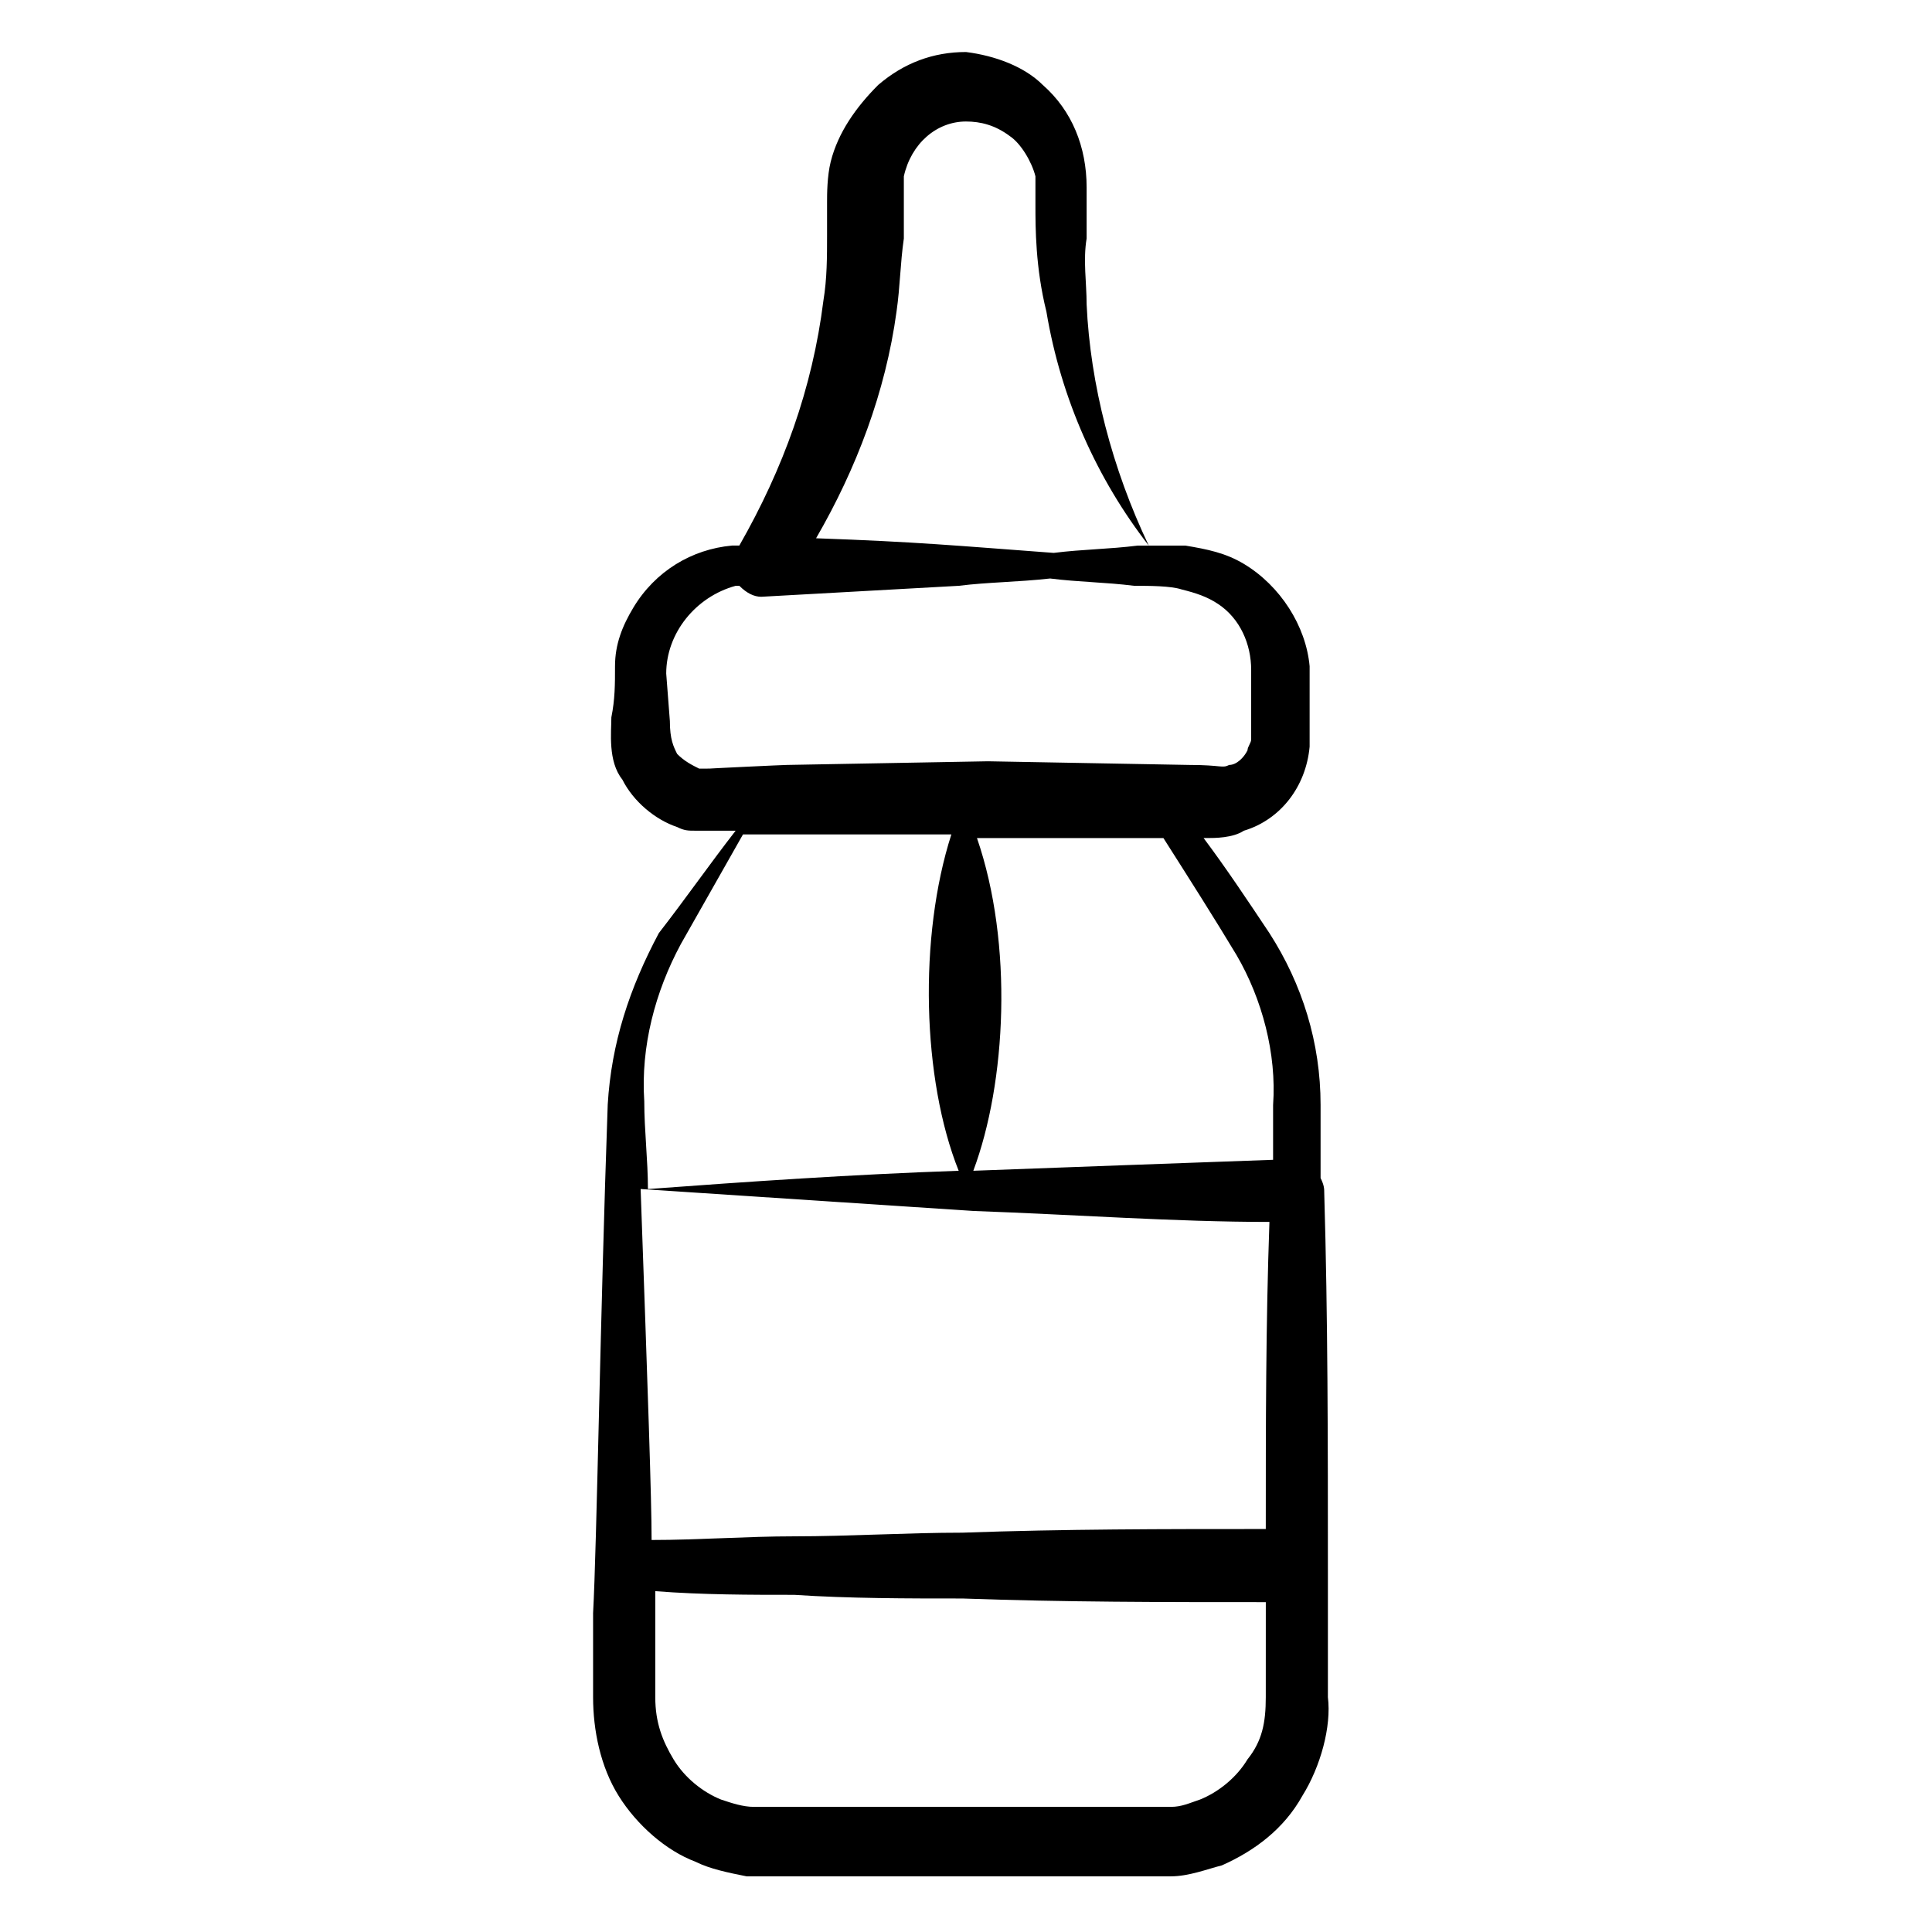 <?xml version="1.0" encoding="UTF-8"?>
<!-- Uploaded to: ICON Repo, www.iconrepo.com, Generator: ICON Repo Mixer Tools -->
<svg fill="#000000" width="800px" height="800px" version="1.1" viewBox="144 144 512 512" xmlns="http://www.w3.org/2000/svg">
 <path d="m305.05 436.82c-1.938 54.258-2.906 117.23-3.875 134.67v22.285c0 8.719 1.938 18.41 6.781 26.16s12.594 14.531 20.348 17.441c3.875 1.938 8.719 2.906 13.562 3.875h11.625 89.133 11.625c4.844 0 9.688-1.938 13.562-2.906 8.719-3.875 16.469-9.688 21.316-18.41 4.844-7.75 7.75-18.41 6.781-26.16v-31.973-1.938c0-32.941 0-66.852-0.969-99.793 0-0.969 0-1.938-0.969-3.875v-19.379c0-16.469-4.844-31.973-13.562-45.535-5.812-8.719-11.625-17.441-17.441-25.191h0.969c1.938 0 6.781 0 9.688-1.938 9.688-2.906 16.469-11.625 17.441-22.285v-14.531-6.781c-0.969-10.656-7.75-21.316-17.441-27.129-4.844-2.906-9.688-3.875-15.5-4.844h-9.688c-9.688-20.348-15.5-42.629-16.469-63.945 0-5.812-0.969-11.625 0-17.441v-13.562c0-10.656-3.875-20.348-11.625-27.129-4.844-4.848-12.594-7.754-20.344-8.723-8.719 0-16.469 2.906-23.254 8.719-5.812 5.812-10.656 12.594-12.594 20.348-0.969 3.875-0.969 8.719-0.969 10.656v8.719c0 5.812 0 11.625-0.969 17.441-2.906 23.254-10.656 44.566-22.285 64.914h-1.938c-10.656 0.969-20.348 6.781-26.16 16.469-2.906 4.844-4.844 9.688-4.844 15.5 0 4.844 0 8.719-0.969 13.562 0 3.875-0.969 11.625 2.906 16.469 2.906 5.812 8.719 10.656 14.531 12.594 1.938 0.969 2.906 0.969 4.844 0.969h10.656c-6.781 8.719-13.562 18.41-20.348 27.129-7.746 14.543-12.59 29.074-13.559 45.547zm96.887 28.098c27.129 0.969 53.289 2.906 78.477 2.906-0.969 27.129-0.969 54.258-0.969 81.383-27.129 0-53.289 0-80.414 0.969-14.531 0-30.035 0.969-44.566 0.969-12.594 0-25.191 0.969-37.785 0.969 0-10.656-0.969-38.754-2.906-93.012zm77.508 128.86c0 6.781-0.969 11.625-4.844 16.469-2.906 4.844-7.75 8.719-12.594 10.656-2.906 0.969-4.844 1.938-7.75 1.938h-10.656-89.133-10.656c-2.906 0-5.812-0.969-8.719-1.938-4.844-1.938-9.688-5.812-12.594-10.656s-4.844-9.688-4.844-16.469v-28.098c12.594 0.969 25.191 0.969 36.816 0.969 14.531 0.969 30.035 0.969 44.566 0.969 27.129 0.969 53.289 0.969 80.414 0.969v1.938zm1.938-156.95v14.531c-27.129 0.969-53.289 1.938-79.445 2.906 8.719-23.254 10.656-60.07 0.969-88.168h49.41c6.781 10.656 13.562 21.316 19.379 31.004 6.781 11.629 10.656 26.16 9.688 39.727zm-99.793-210.25c0.969-6.781 0.969-12.594 1.938-19.379v-16.469c1.938-8.719 8.719-14.531 16.469-14.531 3.875 0 7.75 0.969 11.625 3.875 2.906 1.938 5.812 6.781 6.781 10.656v2.906 4.844c0 5.812 0 16.469 2.906 28.098 3.875 23.254 13.562 44.566 27.129 62.008h-2.906c-7.75 0.969-14.531 0.969-22.285 1.938-26.16-1.938-35.848-2.906-62.977-3.875 10.664-18.406 18.414-38.754 21.32-60.07zm-50.379 121.11h-1.938c-1.938-0.969-3.875-1.938-5.812-3.875-0.969-1.938-1.938-3.875-1.938-8.719l-0.969-12.594c0-10.656 7.75-20.348 18.41-23.254h0.969c1.938 1.938 3.875 2.906 5.812 2.906 17.441-0.969 34.879-1.938 52.32-2.906 7.75-0.969 15.5-0.969 24.223-1.938 7.75 0.969 14.531 0.969 22.285 1.938 3.875 0 9.688 0 12.594 0.969 3.875 0.969 6.781 1.938 9.688 3.875 5.812 3.875 8.719 10.656 8.719 17.441v12.594 5.812c0 0.969-0.969 1.938-0.969 2.906-0.969 1.938-2.906 3.875-4.844 3.875-1.938 0.969-1.938 0-10.656 0l-53.289-0.969-53.289 0.969c-0.969 0-21.316 0.969-20.348 0.969zm9.688 17.441h55.223c-8.719 27.129-7.75 64.914 1.938 89.137-28.098 0.969-56.195 2.906-82.352 4.844 0-7.75-0.969-15.5-0.969-23.254-0.969-14.531 2.906-29.066 9.688-41.66z"/>
</svg>